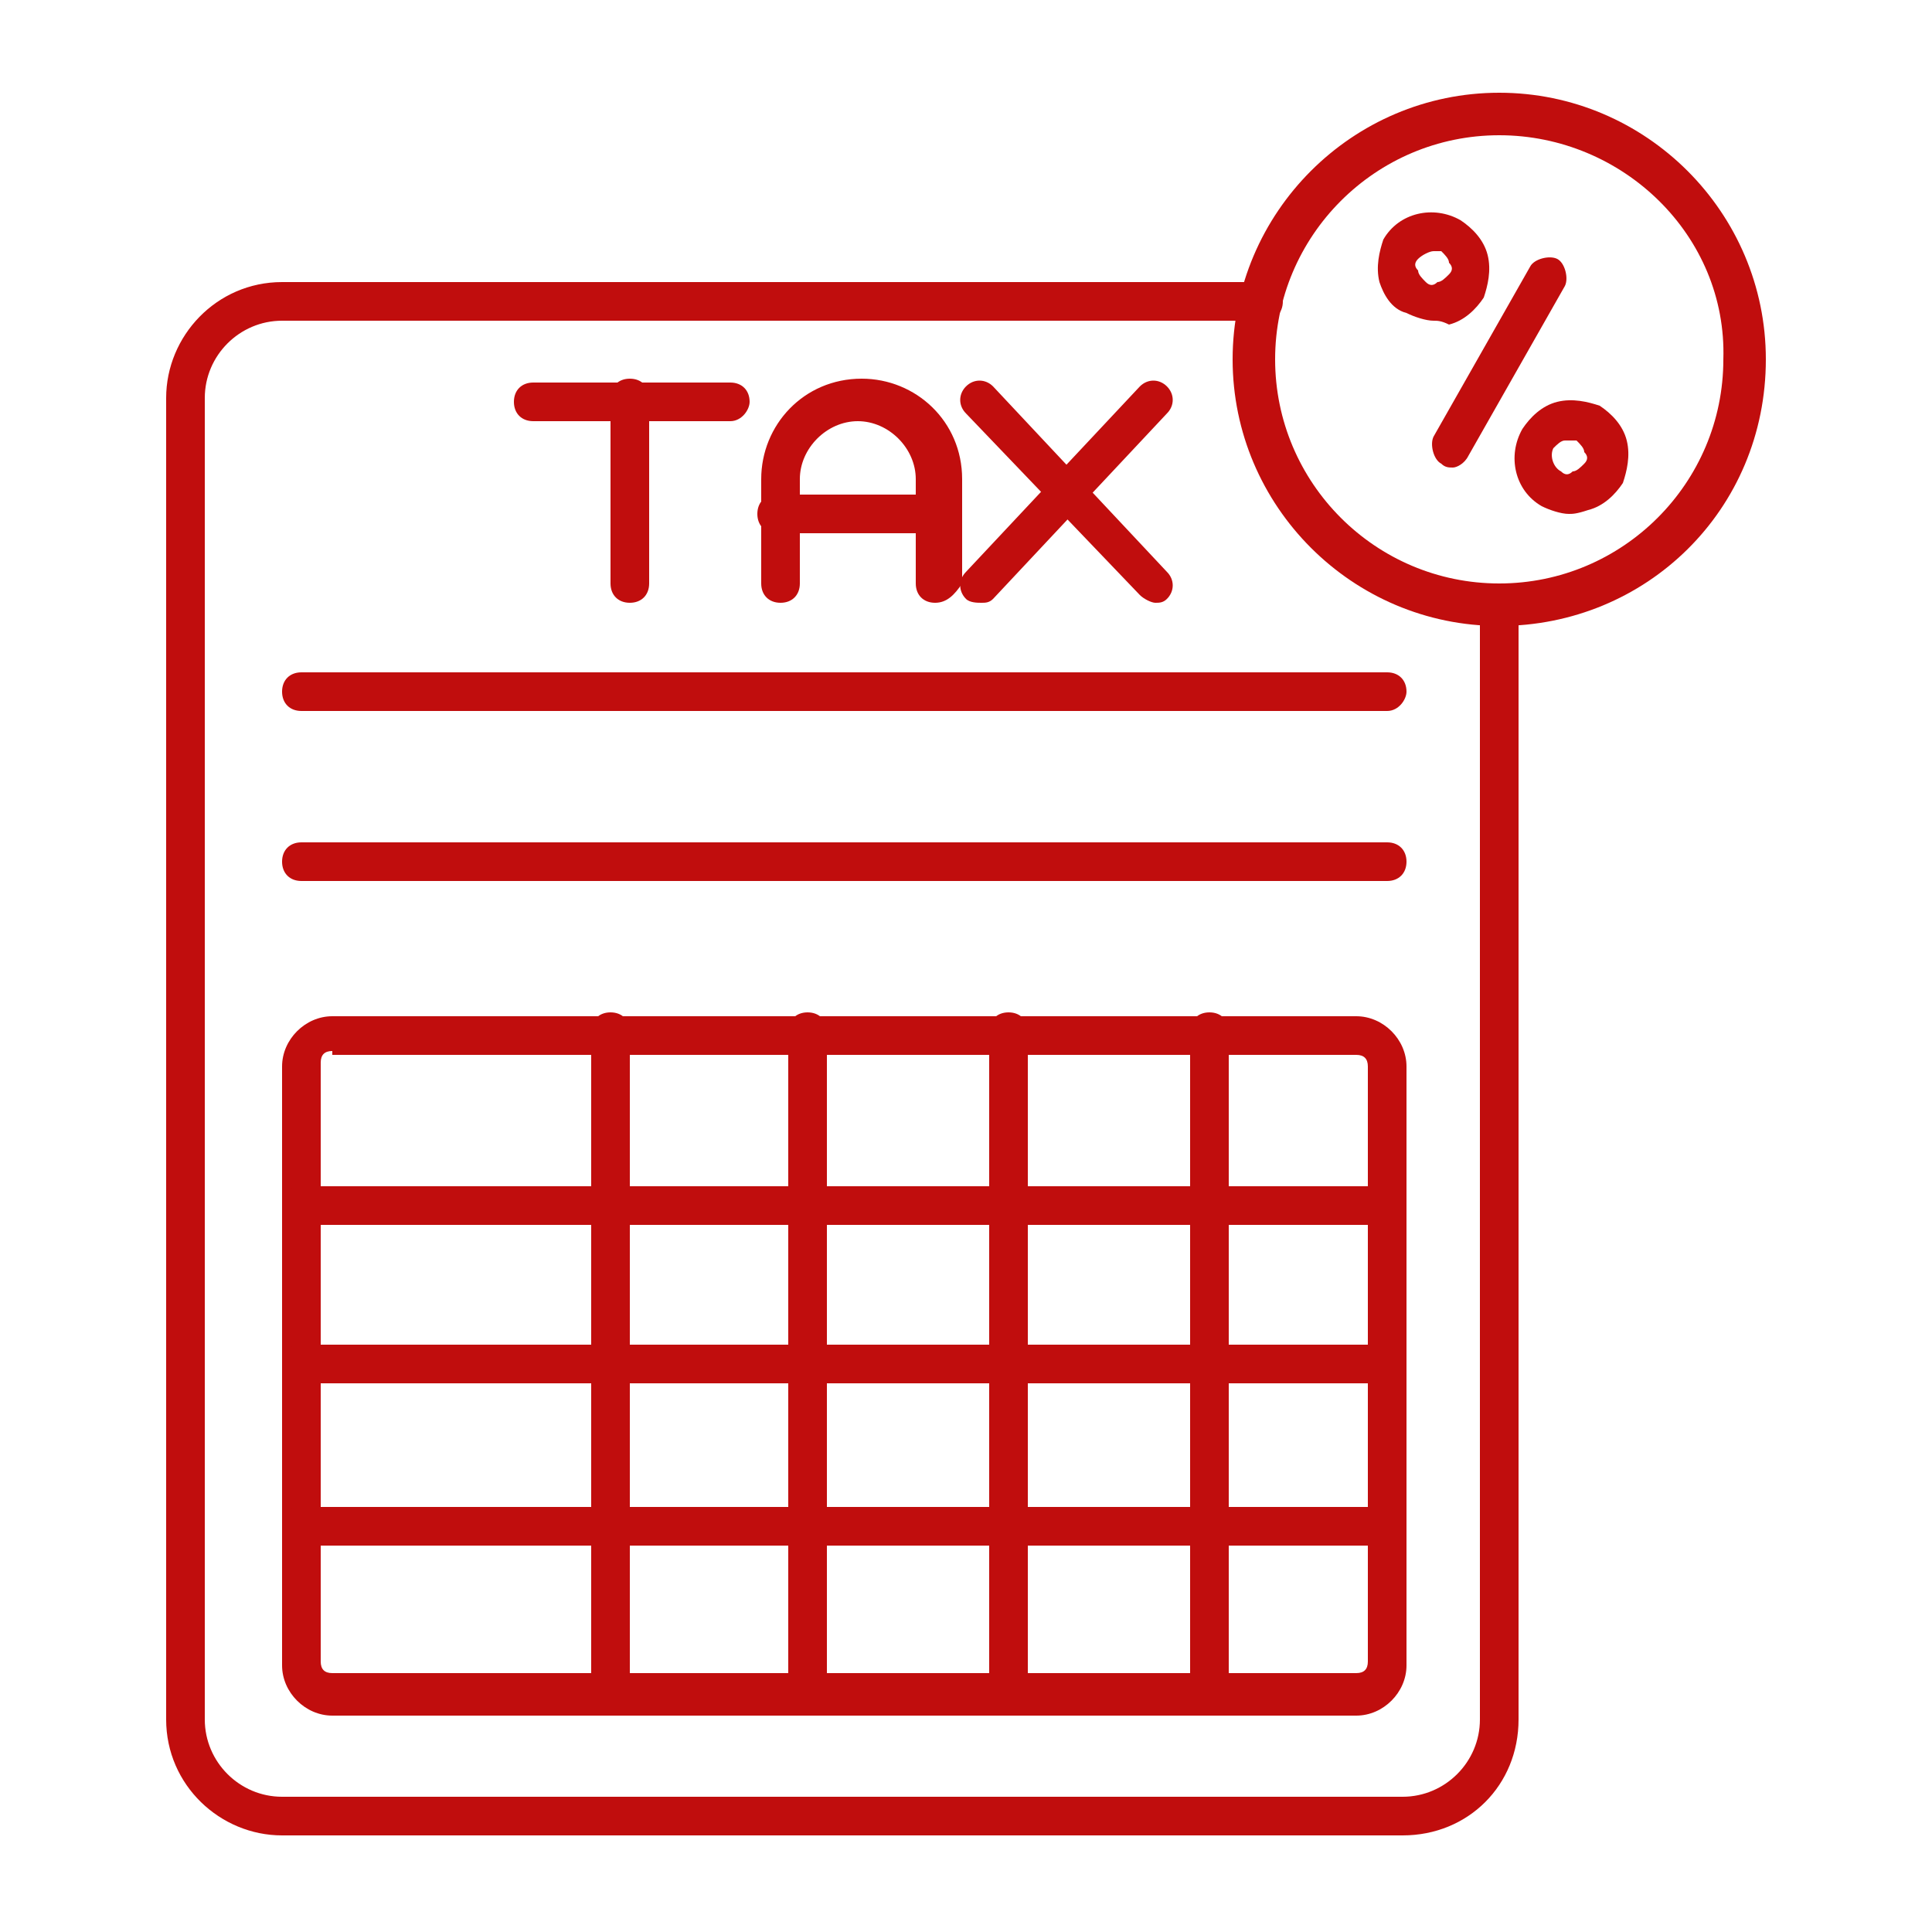 <?xml version="1.0" encoding="utf-8"?>
<!-- Generator: Adobe Illustrator 27.9.0, SVG Export Plug-In . SVG Version: 6.00 Build 0)  -->
<svg version="1.1" id="Layer_1" xmlns="http://www.w3.org/2000/svg" xmlns:xlink="http://www.w3.org/1999/xlink" x="0px" y="0px"
	 viewBox="0 0 50 50" style="enable-background:new 0 0 50 50;" xml:space="preserve">
<style type="text/css">
	.st0{fill-rule:evenodd;clip-rule:evenodd;fill:#C00D0D;}
</style>
<g>
	<g>
		<g>
			<g>
				<path class="st0" d="M36.3,47.5h-29c-1.6,0-3-1.3-3-3V10.3c0-1.6,1.3-3,3-3h25.4c0.3,0,0.5,0.2,0.5,0.5c0,0.3-0.2,0.5-0.5,0.5
					H7.3c-1.1,0-2,0.9-2,2v34.2c0,1.1,0.9,2,2,2h29c1.1,0,2-0.9,2-2V15.7c0-0.3,0.2-0.5,0.5-0.5c0.3,0,0.5,0.2,0.5,0.5v28.8
					C39.3,46.2,38,47.5,36.3,47.5z"/>
			</g>
			<g>
				<path class="st0" d="M35.1,44.4H8.6c-0.7,0-1.3-0.6-1.3-1.3V27.6c0-0.7,0.6-1.3,1.3-1.3h26.5c0.7,0,1.3,0.6,1.3,1.3v15.5
					C36.4,43.8,35.8,44.4,35.1,44.4L35.1,44.4z M8.6,27.2c-0.2,0-0.3,0.1-0.3,0.3v15.5c0,0.2,0.1,0.3,0.3,0.3h26.5
					c0.2,0,0.3-0.1,0.3-0.3V27.6c0-0.2-0.1-0.3-0.3-0.3H8.6z"/>
			</g>
			<g>
				<path class="st0" d="M35.9,31.7H7.8c-0.3,0-0.5-0.2-0.5-0.5c0-0.3,0.2-0.5,0.5-0.5h28.1c0.3,0,0.5,0.2,0.5,0.5
					C36.4,31.5,36.2,31.7,35.9,31.7z"/>
			</g>
			<g>
				<path class="st0" d="M35.9,35.8H7.8c-0.3,0-0.5-0.2-0.5-0.5c0-0.3,0.2-0.5,0.5-0.5h28.1c0.3,0,0.5,0.2,0.5,0.5
					C36.4,35.6,36.2,35.8,35.9,35.8z"/>
			</g>
			<g>
				<path class="st0" d="M35.9,40H7.8c-0.3,0-0.5-0.2-0.5-0.5c0-0.3,0.2-0.5,0.5-0.5h28.1c0.3,0,0.5,0.2,0.5,0.5
					C36.4,39.7,36.2,40,35.9,40z"/>
			</g>
			<g>
				<path class="st0" d="M15.8,44.4c-0.3,0-0.5-0.2-0.5-0.5V26.7c0-0.3,0.2-0.5,0.5-0.5c0.3,0,0.5,0.2,0.5,0.5v17.2
					C16.3,44.2,16.1,44.4,15.8,44.4z"/>
			</g>
			<g>
				<path class="st0" d="M20.9,44.4c-0.3,0-0.5-0.2-0.5-0.5V26.7c0-0.3,0.2-0.5,0.5-0.5c0.3,0,0.5,0.2,0.5,0.5v17.2
					C21.5,44.2,21.2,44.4,20.9,44.4z"/>
			</g>
			<g>
				<path class="st0" d="M26.1,44.4c-0.3,0-0.5-0.2-0.5-0.5V26.7c0-0.3,0.2-0.5,0.5-0.5c0.3,0,0.5,0.2,0.5,0.5v17.2
					C26.6,44.2,26.4,44.4,26.1,44.4z"/>
			</g>
			<g>
				<path class="st0" d="M31.3,44.4c-0.3,0-0.5-0.2-0.5-0.5V26.7c0-0.3,0.2-0.5,0.5-0.5c0.3,0,0.5,0.2,0.5,0.5v17.2
					C31.8,44.2,31.6,44.4,31.3,44.4z"/>
			</g>
			<g>
				<path class="st0" d="M35.9,22.8H7.8c-0.3,0-0.5-0.2-0.5-0.5c0-0.3,0.2-0.5,0.5-0.5h28.1c0.3,0,0.5,0.2,0.5,0.5
					C36.4,22.6,36.2,22.8,35.9,22.8z"/>
			</g>
			<g>
				<path class="st0" d="M35.9,18.4H7.8c-0.3,0-0.5-0.2-0.5-0.5c0-0.3,0.2-0.5,0.5-0.5h28.1c0.3,0,0.5,0.2,0.5,0.5
					C36.4,18.1,36.2,18.4,35.9,18.4z"/>
			</g>
			<g>
				<path class="st0" d="M16.3,15.6c-0.3,0-0.5-0.2-0.5-0.5v-4.8c0-0.3,0.2-0.5,0.5-0.5c0.3,0,0.5,0.2,0.5,0.5v4.8
					C16.8,15.4,16.6,15.6,16.3,15.6z"/>
			</g>
			<g>
				<path class="st0" d="M18.9,10.9h-5.1c-0.3,0-0.5-0.2-0.5-0.5c0-0.3,0.2-0.5,0.5-0.5h5.1c0.3,0,0.5,0.2,0.5,0.5
					C19.4,10.6,19.2,10.9,18.9,10.9z"/>
			</g>
			<g>
				<path class="st0" d="M24.2,15.6c-0.3,0-0.5-0.2-0.5-0.5v-2.7c0-0.8-0.7-1.5-1.5-1.5c-0.8,0-1.5,0.7-1.5,1.5v2.7
					c0,0.3-0.2,0.5-0.5,0.5c-0.3,0-0.5-0.2-0.5-0.5v-2.7c0-1.4,1.1-2.6,2.6-2.6c1.4,0,2.6,1.1,2.6,2.6v2.7
					C24.7,15.4,24.5,15.6,24.2,15.6z"/>
			</g>
			<g>
				<path class="st0" d="M24.2,13.8h-4.1c-0.3,0-0.5-0.2-0.5-0.5c0-0.3,0.2-0.5,0.5-0.5h4.1c0.3,0,0.5,0.2,0.5,0.5
					C24.7,13.6,24.5,13.8,24.2,13.8z"/>
			</g>
			<g>
				<path class="st0" d="M25.4,15.6c-0.1,0-0.3,0-0.4-0.1c-0.2-0.2-0.2-0.5,0-0.7l4.5-4.8c0.2-0.2,0.5-0.2,0.7,0
					c0.2,0.2,0.2,0.5,0,0.7l-4.5,4.8C25.6,15.6,25.5,15.6,25.4,15.6z"/>
			</g>
			<g>
				<path class="st0" d="M29.9,15.6c-0.1,0-0.3-0.1-0.4-0.2L25,10.7c-0.2-0.2-0.2-0.5,0-0.7c0.2-0.2,0.5-0.2,0.7,0l4.5,4.8
					c0.2,0.2,0.2,0.5,0,0.7C30.1,15.6,30,15.6,29.9,15.6z"/>
			</g>
			<g>
				<path class="st0" d="M38.8,16.2c-3.8,0-6.9-3.1-6.9-6.9c0-3.8,3.1-6.9,6.9-6.9c3.8,0,6.9,3.1,6.9,6.9
					C45.7,13.2,42.6,16.2,38.8,16.2L38.8,16.2z M38.8,3.5c-3.2,0-5.8,2.6-5.8,5.8c0,3.2,2.6,5.8,5.8,5.8c3.2,0,5.8-2.6,5.8-5.8
					C44.7,6.1,42,3.5,38.8,3.5z"/>
			</g>
			<g>
				<g>
					<path class="st0" d="M37.6,12.1c-0.1,0-0.2,0-0.3-0.1c-0.2-0.1-0.3-0.5-0.2-0.7l2.5-4.4c0.1-0.2,0.5-0.3,0.7-0.2
						c0.2,0.1,0.3,0.5,0.2,0.7L38,11.8C37.9,12,37.7,12.1,37.6,12.1z"/>
				</g>
				<g>
					<g>
						<path class="st0" d="M37.1,8.3c-0.2,0-0.5-0.1-0.7-0.2C36,8,35.8,7.6,35.7,7.3c-0.1-0.4,0-0.8,0.1-1.1c0.4-0.7,1.3-0.9,2-0.5
							l0,0c0.3,0.2,0.6,0.5,0.7,0.9c0.1,0.4,0,0.8-0.1,1.1c-0.2,0.3-0.5,0.6-0.9,0.7C37.3,8.3,37.2,8.3,37.1,8.3L37.1,8.3z
							 M37.1,6.5c-0.1,0-0.3,0.1-0.4,0.2c-0.1,0.1-0.1,0.2,0,0.3c0,0.1,0.1,0.2,0.2,0.3c0.1,0.1,0.2,0.1,0.3,0
							c0.1,0,0.2-0.1,0.3-0.2c0.1-0.1,0.1-0.2,0-0.3c0-0.1-0.1-0.2-0.2-0.3C37.2,6.5,37.2,6.5,37.1,6.5z"/>
					</g>
					<g>
						<path class="st0" d="M40.6,13.3c-0.2,0-0.5-0.1-0.7-0.2c-0.7-0.4-0.9-1.3-0.5-2c0.2-0.3,0.5-0.6,0.9-0.7
							c0.4-0.1,0.8,0,1.1,0.1c0.3,0.2,0.6,0.5,0.7,0.9c0.1,0.4,0,0.8-0.1,1.1c-0.2,0.3-0.5,0.6-0.9,0.7
							C40.8,13.3,40.7,13.3,40.6,13.3L40.6,13.3z M40.6,11.4c0,0-0.1,0-0.1,0c-0.1,0-0.2,0.1-0.3,0.2c-0.1,0.2,0,0.5,0.2,0.6
							c0.1,0.1,0.2,0.1,0.3,0c0.1,0,0.2-0.1,0.3-0.2c0.1-0.1,0.1-0.2,0-0.3c0-0.1-0.1-0.2-0.2-0.3C40.7,11.4,40.6,11.4,40.6,11.4z"
							/>
					</g>
				</g>
			</g>
		</g>
	</g>
</g>
</svg>
